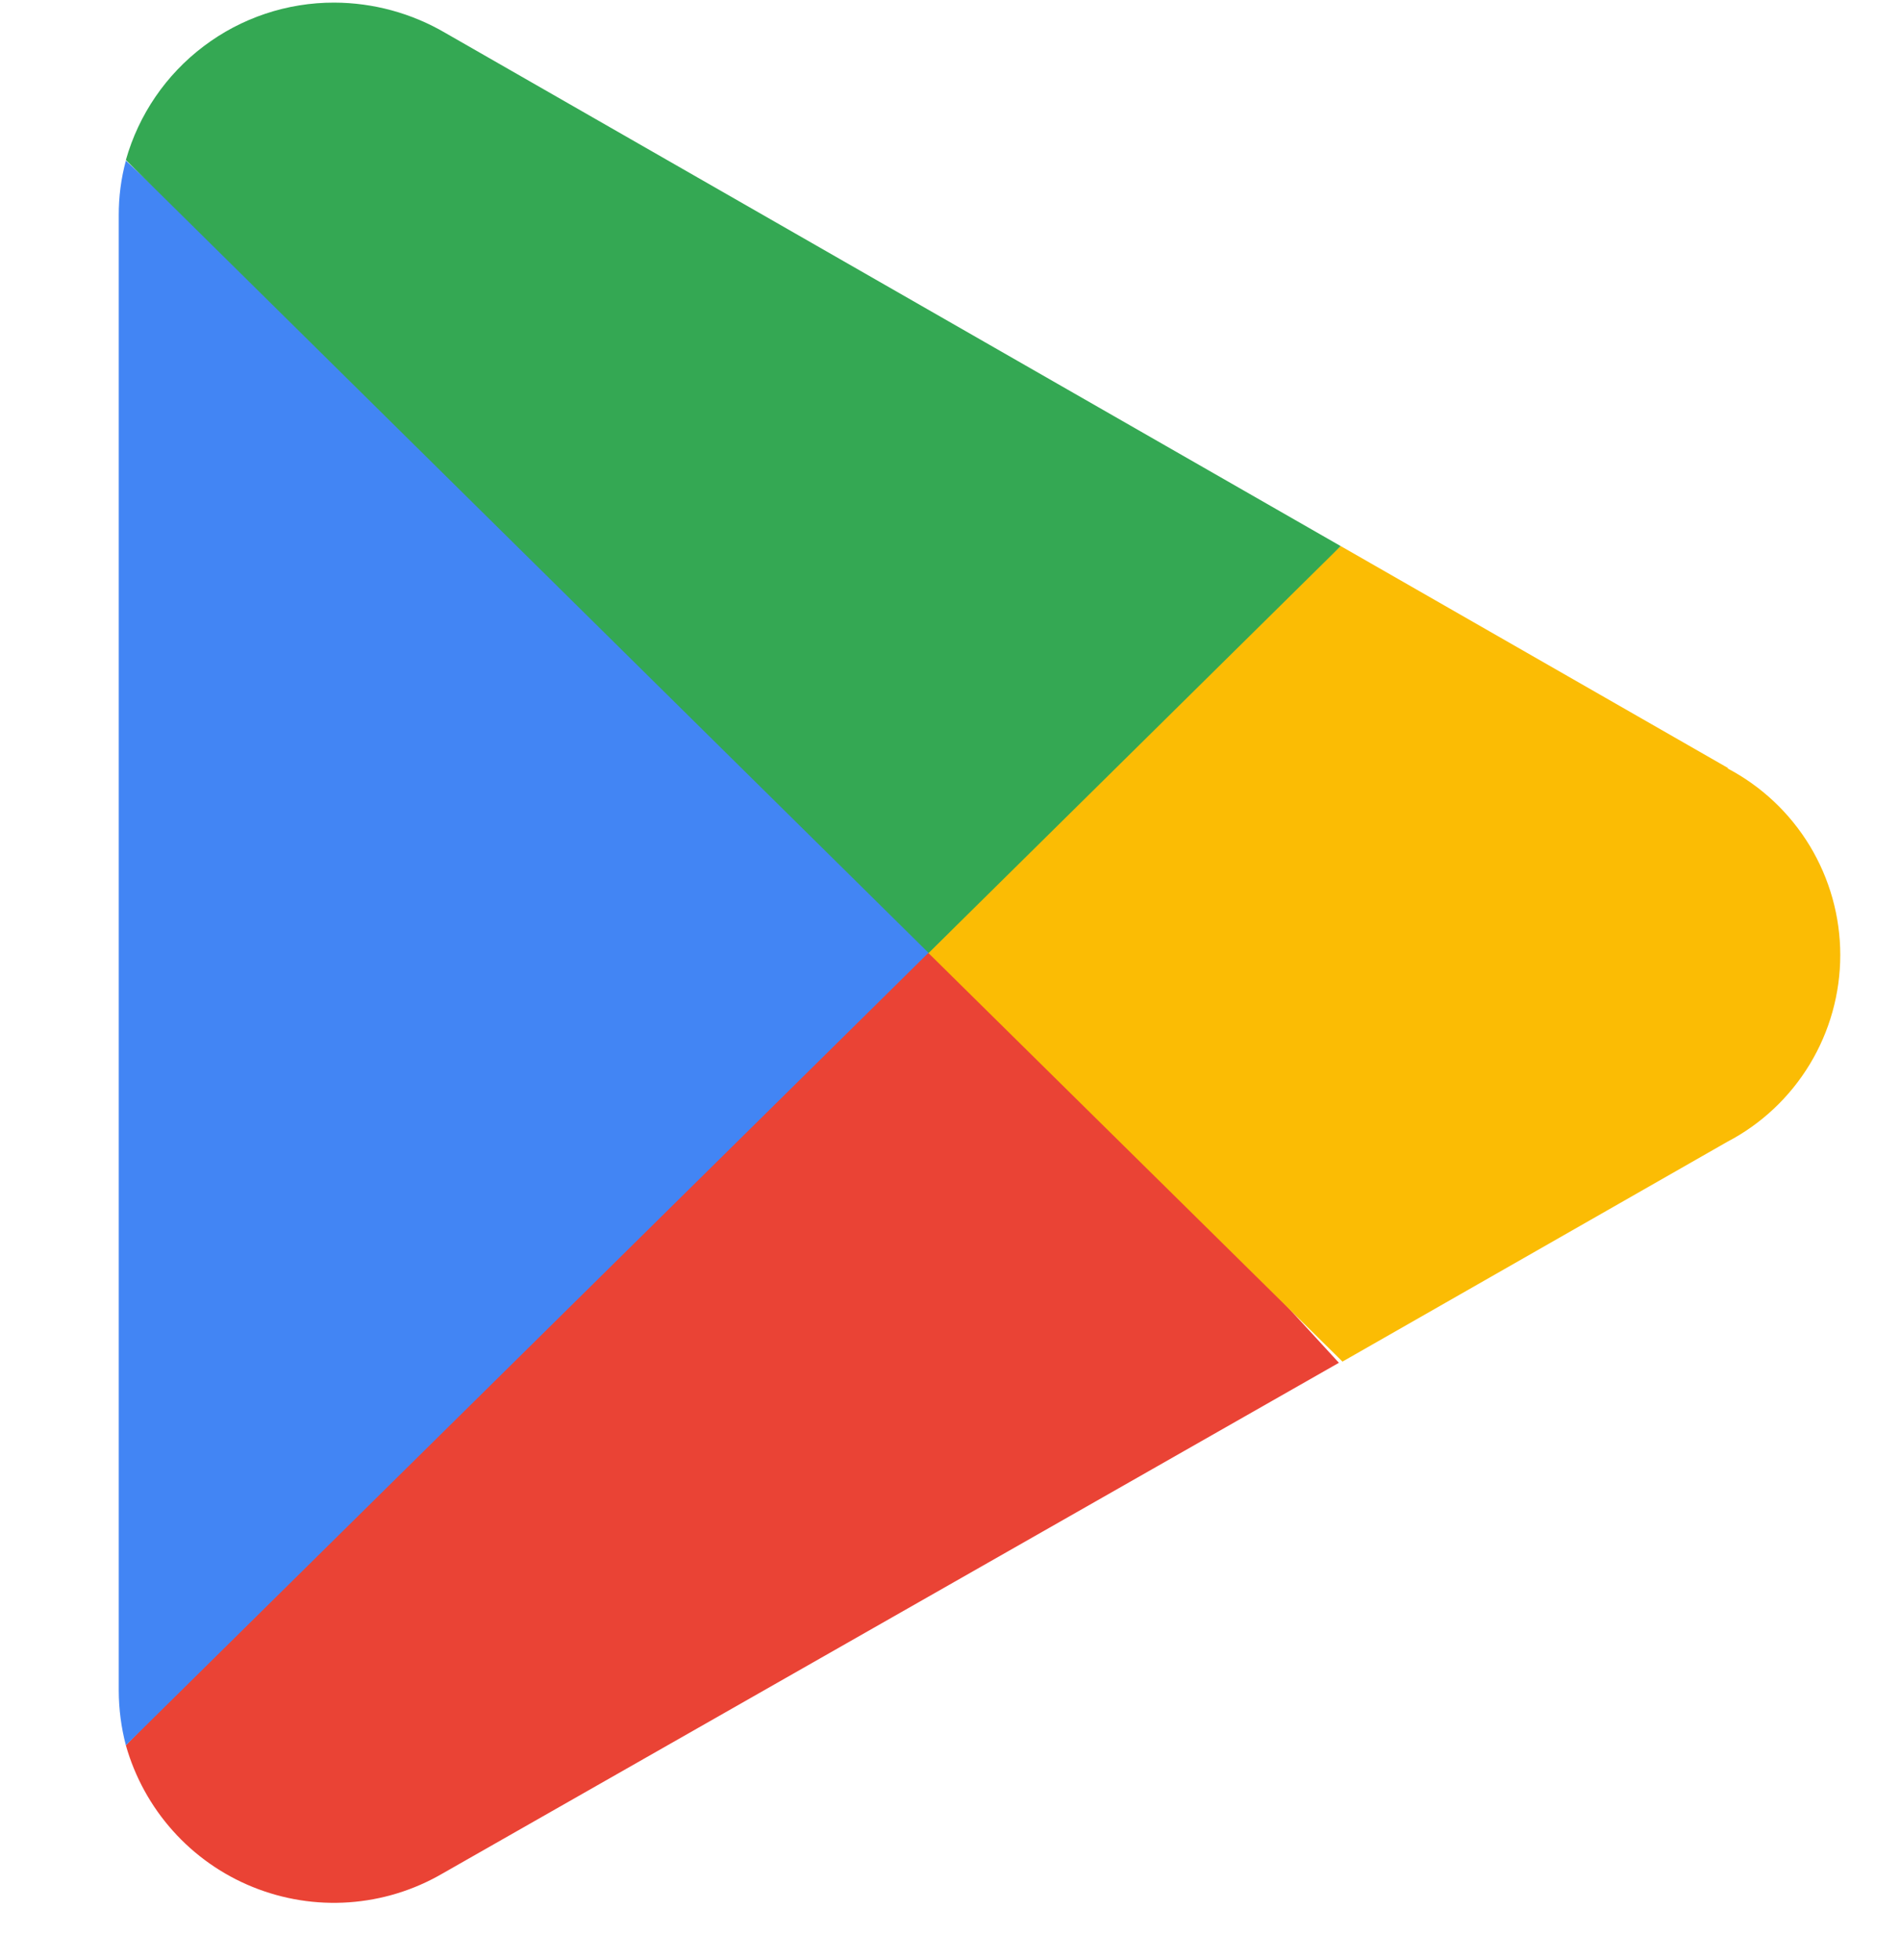 <svg width="32" height="33" viewBox="0 0 32 33" fill="none" xmlns="http://www.w3.org/2000/svg">
<g clip-path="url(#clip0_251_20084)">
<path d="M15.54 15.324L2.12 29.384C2.271 29.918 2.542 30.411 2.912 30.824C3.282 31.238 3.742 31.561 4.256 31.769C4.771 31.978 5.326 32.066 5.879 32.027C6.433 31.988 6.97 31.823 7.45 31.544L22.55 22.944L15.54 15.324Z" fill="#EA4335"/>
<path d="M29.11 12.934L22.581 9.194L15.23 15.644L22.61 22.924L29.09 19.224C29.665 18.924 30.145 18.472 30.481 17.917C30.816 17.363 30.994 16.727 30.994 16.079C30.994 15.431 30.816 14.796 30.481 14.241C30.145 13.687 29.665 13.235 29.09 12.934H29.11Z" fill="#FBBC04"/>
<path d="M2.12 2.704C2.039 3.004 1.999 3.313 2 3.624V28.464C2.001 28.775 2.041 29.084 2.12 29.384L16 15.684L2.12 2.704Z" fill="#4285F4"/>
<path d="M15.64 16.044L22.58 9.194L7.5 0.554C6.933 0.222 6.288 0.046 5.63 0.044C4.836 0.042 4.063 0.3 3.43 0.779C2.796 1.257 2.336 1.93 2.12 2.694L15.64 16.044Z" fill="#34A853"/>
</g>
<defs>
<clipPath id="clip0_251_20084">
<rect width="32" height="32" fill="white" transform="translate(0 0.045)"/>
</clipPath>
</defs>
</svg>
